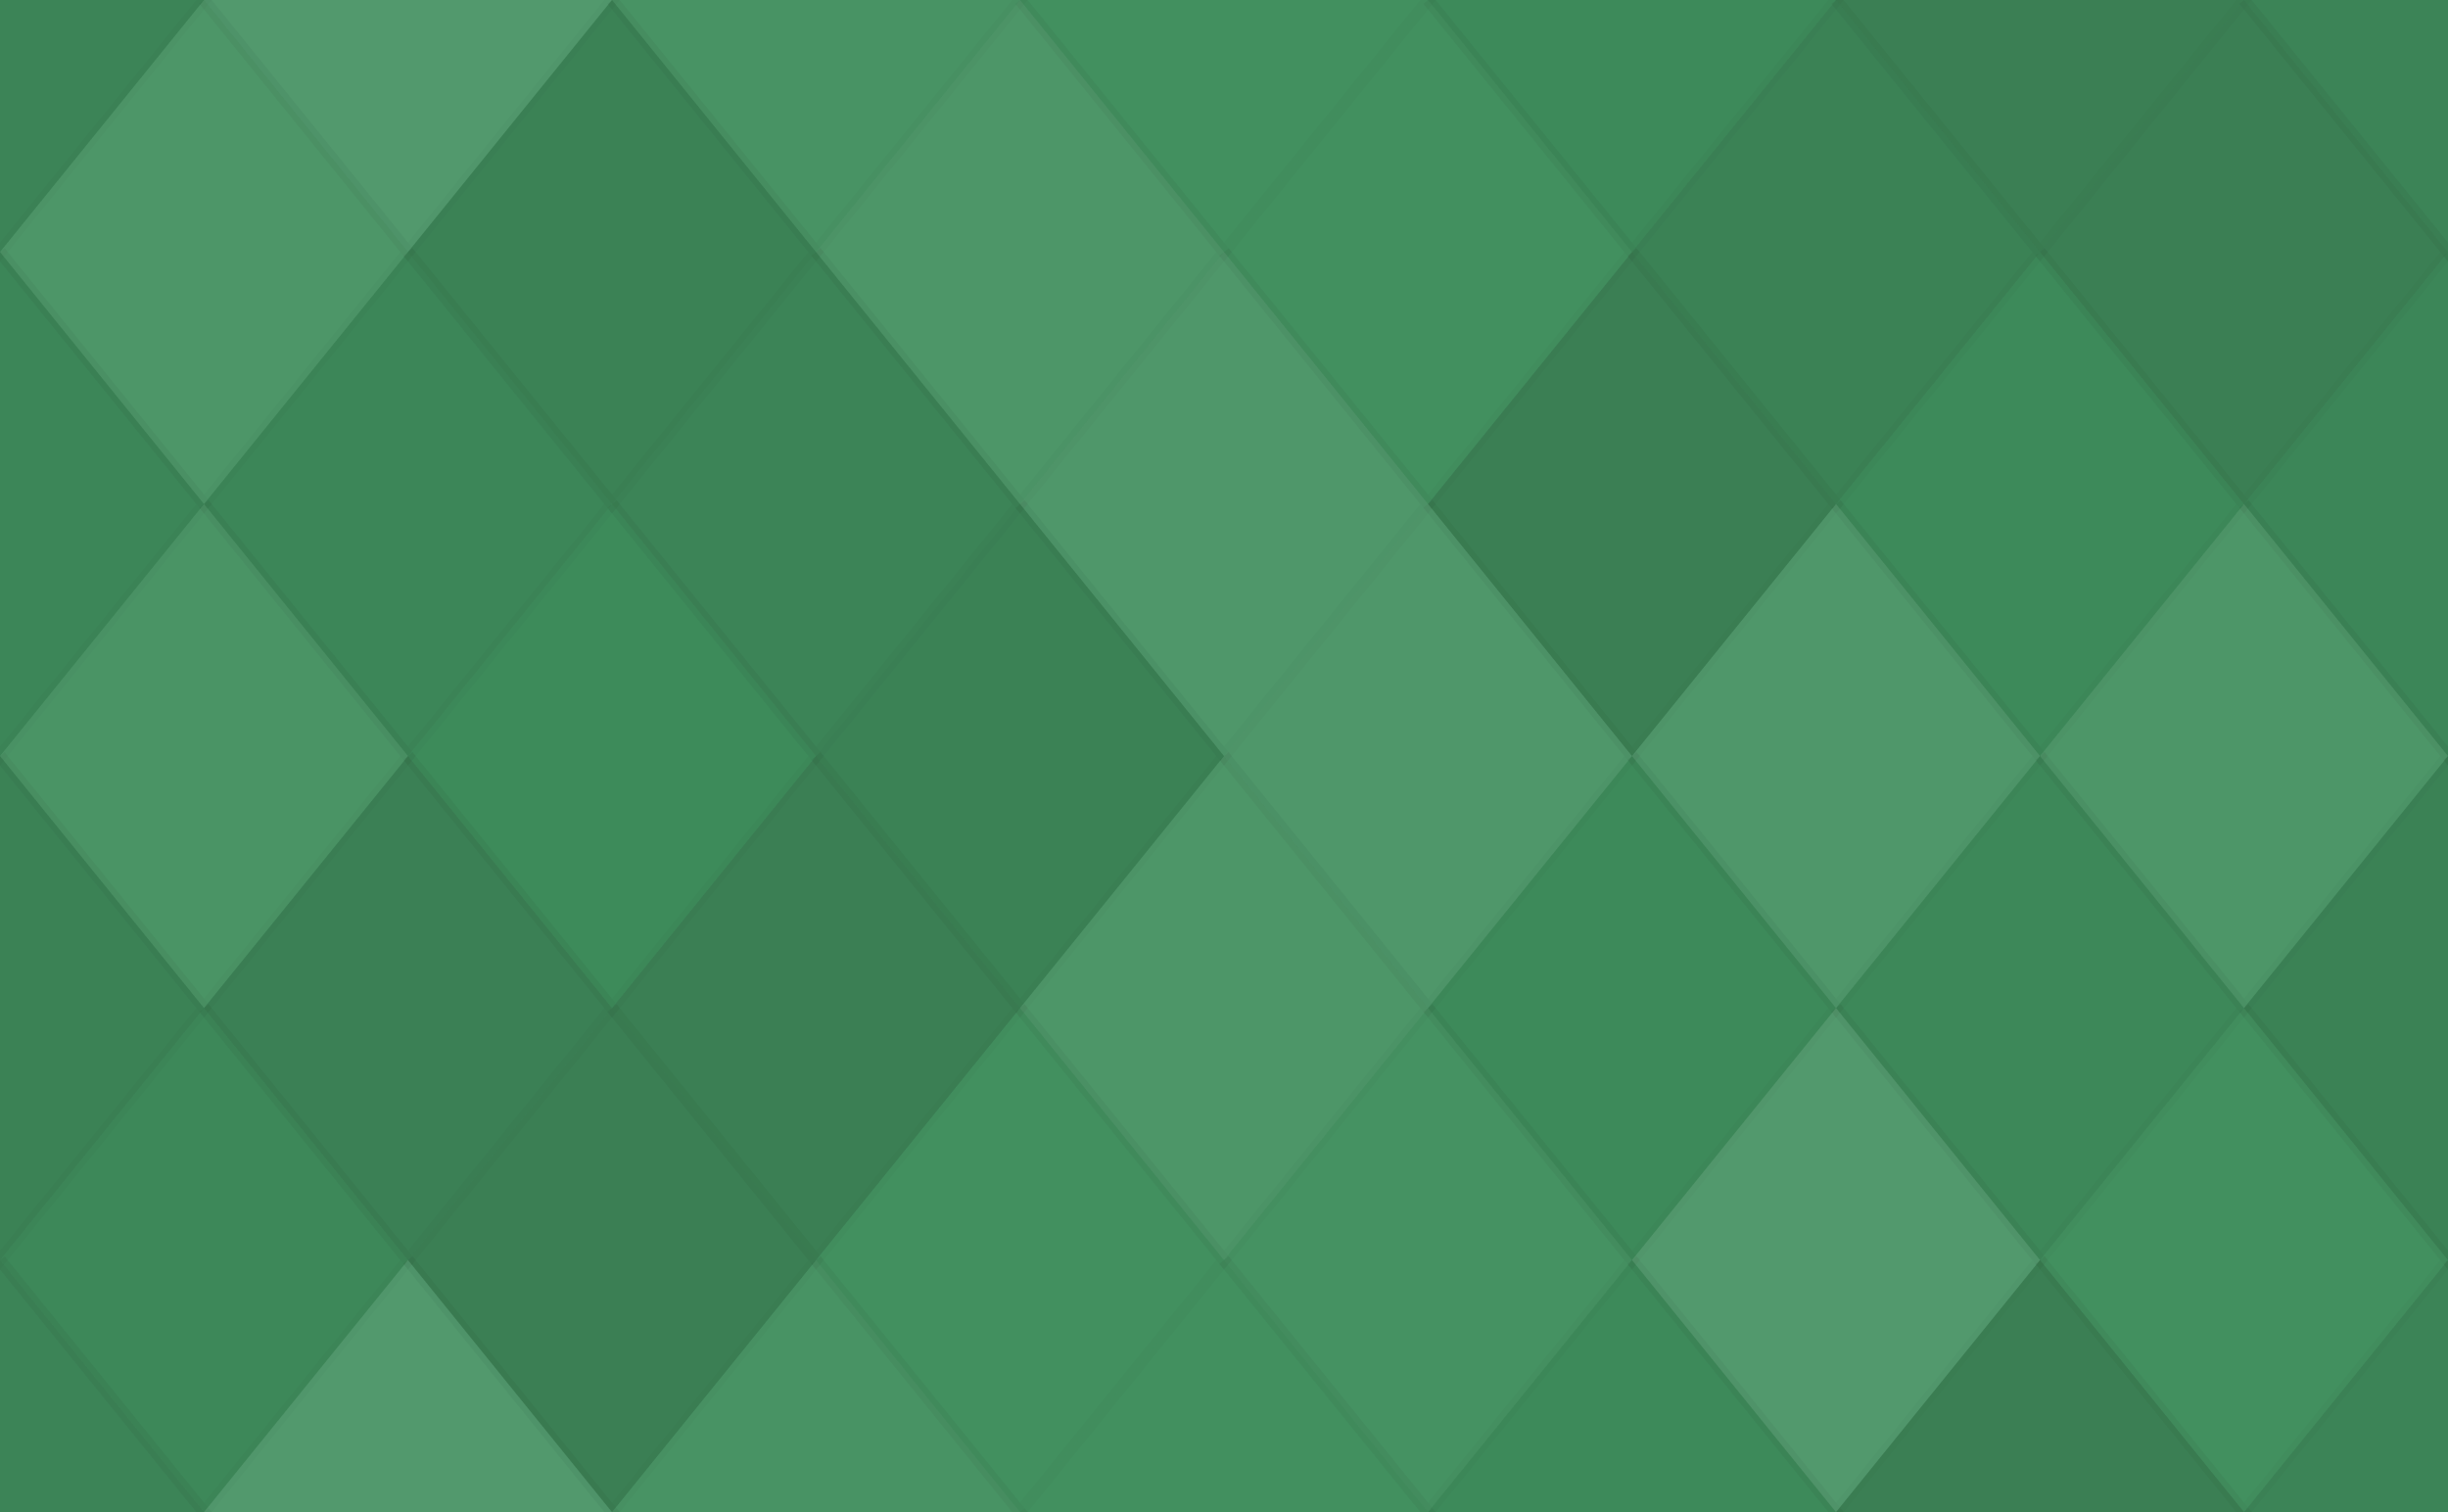 <svg xmlns="http://www.w3.org/2000/svg" width="204" height="126" viewbox="0 0 204 126" preserveAspectRatio="none"><rect x="0" y="0" width="100%" height="100%" fill="rgb(63, 143, 93)" /><polyline points="17, 0, 34, 21, 17, 42, 0, 21" fill="#222" fill-opacity="0.098" stroke="#000" stroke-opacity="0.02" transform="translate(-17, -21)" /><polyline points="17, 0, 34, 21, 17, 42, 0, 21" fill="#222" fill-opacity="0.098" stroke="#000" stroke-opacity="0.02" transform="translate(187, -21)" /><polyline points="17, 0, 34, 21, 17, 42, 0, 21" fill="#222" fill-opacity="0.098" stroke="#000" stroke-opacity="0.02" transform="translate(-17, 105)" /><polyline points="17, 0, 34, 21, 17, 42, 0, 21" fill="#222" fill-opacity="0.098" stroke="#000" stroke-opacity="0.02" transform="translate(187, 105)" /><polyline points="17, 0, 34, 21, 17, 42, 0, 21" fill="#ddd" fill-opacity="0.124" stroke="#000" stroke-opacity="0.02" transform="translate(17, -21)" /><polyline points="17, 0, 34, 21, 17, 42, 0, 21" fill="#ddd" fill-opacity="0.124" stroke="#000" stroke-opacity="0.02" transform="translate(17, 105)" /><polyline points="17, 0, 34, 21, 17, 42, 0, 21" fill="#ddd" fill-opacity="0.055" stroke="#000" stroke-opacity="0.02" transform="translate(51, -21)" /><polyline points="17, 0, 34, 21, 17, 42, 0, 21" fill="#ddd" fill-opacity="0.055" stroke="#000" stroke-opacity="0.02" transform="translate(51, 105)" /><polyline points="17, 0, 34, 21, 17, 42, 0, 21" fill="#ddd" fill-opacity="0.02" stroke="#000" stroke-opacity="0.02" transform="translate(85, -21)" /><polyline points="17, 0, 34, 21, 17, 42, 0, 21" fill="#ddd" fill-opacity="0.02" stroke="#000" stroke-opacity="0.02" transform="translate(85, 105)" /><polyline points="17, 0, 34, 21, 17, 42, 0, 21" fill="#222" fill-opacity="0.046" stroke="#000" stroke-opacity="0.02" transform="translate(119, -21)" /><polyline points="17, 0, 34, 21, 17, 42, 0, 21" fill="#222" fill-opacity="0.046" stroke="#000" stroke-opacity="0.02" transform="translate(119, 105)" /><polyline points="17, 0, 34, 21, 17, 42, 0, 21" fill="#222" fill-opacity="0.15" stroke="#000" stroke-opacity="0.02" transform="translate(153, -21)" /><polyline points="17, 0, 34, 21, 17, 42, 0, 21" fill="#222" fill-opacity="0.15" stroke="#000" stroke-opacity="0.02" transform="translate(153, 105)" /><polyline points="17, 0, 34, 21, 17, 42, 0, 21" fill="#ddd" fill-opacity="0.089" stroke="#000" stroke-opacity="0.02" transform="translate(0, 0)" /><polyline points="17, 0, 34, 21, 17, 42, 0, 21" fill="#ddd" fill-opacity="0.089" stroke="#000" stroke-opacity="0.02" transform="translate(204, 0)" /><polyline points="17, 0, 34, 21, 17, 42, 0, 21" fill="#222" fill-opacity="0.115" stroke="#000" stroke-opacity="0.02" transform="translate(34, 0)" /><polyline points="17, 0, 34, 21, 17, 42, 0, 21" fill="#ddd" fill-opacity="0.089" stroke="#000" stroke-opacity="0.02" transform="translate(68, 0)" /><polyline points="17, 0, 34, 21, 17, 42, 0, 21" fill="#ddd" fill-opacity="0.02" stroke="#000" stroke-opacity="0.02" transform="translate(102, 0)" /><polyline points="17, 0, 34, 21, 17, 42, 0, 21" fill="#222" fill-opacity="0.115" stroke="#000" stroke-opacity="0.02" transform="translate(136, 0)" /><polyline points="17, 0, 34, 21, 17, 42, 0, 21" fill="#222" fill-opacity="0.15" stroke="#000" stroke-opacity="0.02" transform="translate(170, 0)" /><polyline points="17, 0, 34, 21, 17, 42, 0, 21" fill="#222" fill-opacity="0.081" stroke="#000" stroke-opacity="0.02" transform="translate(-17, 21)" /><polyline points="17, 0, 34, 21, 17, 42, 0, 21" fill="#222" fill-opacity="0.081" stroke="#000" stroke-opacity="0.02" transform="translate(187, 21)" /><polyline points="17, 0, 34, 21, 17, 42, 0, 21" fill="#222" fill-opacity="0.081" stroke="#000" stroke-opacity="0.02" transform="translate(17, 21)" /><polyline points="17, 0, 34, 21, 17, 42, 0, 21" fill="#222" fill-opacity="0.098" stroke="#000" stroke-opacity="0.02" transform="translate(51, 21)" /><polyline points="17, 0, 34, 21, 17, 42, 0, 21" fill="#ddd" fill-opacity="0.107" stroke="#000" stroke-opacity="0.02" transform="translate(85, 21)" /><polyline points="17, 0, 34, 21, 17, 42, 0, 21" fill="#222" fill-opacity="0.15" stroke="#000" stroke-opacity="0.02" transform="translate(119, 21)" /><polyline points="17, 0, 34, 21, 17, 42, 0, 21" fill="#222" fill-opacity="0.046" stroke="#000" stroke-opacity="0.02" transform="translate(153, 21)" /><polyline points="17, 0, 34, 21, 17, 42, 0, 21" fill="#ddd" fill-opacity="0.072" stroke="#000" stroke-opacity="0.02" transform="translate(0, 42)" /><polyline points="17, 0, 34, 21, 17, 42, 0, 21" fill="#ddd" fill-opacity="0.072" stroke="#000" stroke-opacity="0.02" transform="translate(204, 42)" /><polyline points="17, 0, 34, 21, 17, 42, 0, 21" fill="#222" fill-opacity="0.029" stroke="#000" stroke-opacity="0.02" transform="translate(34, 42)" /><polyline points="17, 0, 34, 21, 17, 42, 0, 21" fill="#222" fill-opacity="0.115" stroke="#000" stroke-opacity="0.02" transform="translate(68, 42)" /><polyline points="17, 0, 34, 21, 17, 42, 0, 21" fill="#ddd" fill-opacity="0.107" stroke="#000" stroke-opacity="0.02" transform="translate(102, 42)" /><polyline points="17, 0, 34, 21, 17, 42, 0, 21" fill="#ddd" fill-opacity="0.107" stroke="#000" stroke-opacity="0.02" transform="translate(136, 42)" /><polyline points="17, 0, 34, 21, 17, 42, 0, 21" fill="#ddd" fill-opacity="0.089" stroke="#000" stroke-opacity="0.02" transform="translate(170, 42)" /><polyline points="17, 0, 34, 21, 17, 42, 0, 21" fill="#222" fill-opacity="0.115" stroke="#000" stroke-opacity="0.02" transform="translate(-17, 63)" /><polyline points="17, 0, 34, 21, 17, 42, 0, 21" fill="#222" fill-opacity="0.115" stroke="#000" stroke-opacity="0.02" transform="translate(187, 63)" /><polyline points="17, 0, 34, 21, 17, 42, 0, 21" fill="#222" fill-opacity="0.133" stroke="#000" stroke-opacity="0.02" transform="translate(17, 63)" /><polyline points="17, 0, 34, 21, 17, 42, 0, 21" fill="#222" fill-opacity="0.15" stroke="#000" stroke-opacity="0.02" transform="translate(51, 63)" /><polyline points="17, 0, 34, 21, 17, 42, 0, 21" fill="#ddd" fill-opacity="0.089" stroke="#000" stroke-opacity="0.02" transform="translate(85, 63)" /><polyline points="17, 0, 34, 21, 17, 42, 0, 21" fill="#222" fill-opacity="0.046" stroke="#000" stroke-opacity="0.02" transform="translate(119, 63)" /><polyline points="17, 0, 34, 21, 17, 42, 0, 21" fill="#222" fill-opacity="0.063" stroke="#000" stroke-opacity="0.02" transform="translate(153, 63)" /><polyline points="17, 0, 34, 21, 17, 42, 0, 21" fill="#222" fill-opacity="0.063" stroke="#000" stroke-opacity="0.02" transform="translate(0, 84)" /><polyline points="17, 0, 34, 21, 17, 42, 0, 21" fill="#222" fill-opacity="0.063" stroke="#000" stroke-opacity="0.02" transform="translate(204, 84)" /><polyline points="17, 0, 34, 21, 17, 42, 0, 21" fill="#222" fill-opacity="0.15" stroke="#000" stroke-opacity="0.02" transform="translate(34, 84)" /><polyline points="17, 0, 34, 21, 17, 42, 0, 21" fill="#ddd" fill-opacity="0.02" stroke="#000" stroke-opacity="0.02" transform="translate(68, 84)" /><polyline points="17, 0, 34, 21, 17, 42, 0, 21" fill="#ddd" fill-opacity="0.037" stroke="#000" stroke-opacity="0.02" transform="translate(102, 84)" /><polyline points="17, 0, 34, 21, 17, 42, 0, 21" fill="#ddd" fill-opacity="0.124" stroke="#000" stroke-opacity="0.02" transform="translate(136, 84)" /><polyline points="17, 0, 34, 21, 17, 42, 0, 21" fill="#ddd" fill-opacity="0.02" stroke="#000" stroke-opacity="0.02" transform="translate(170, 84)" /></svg>